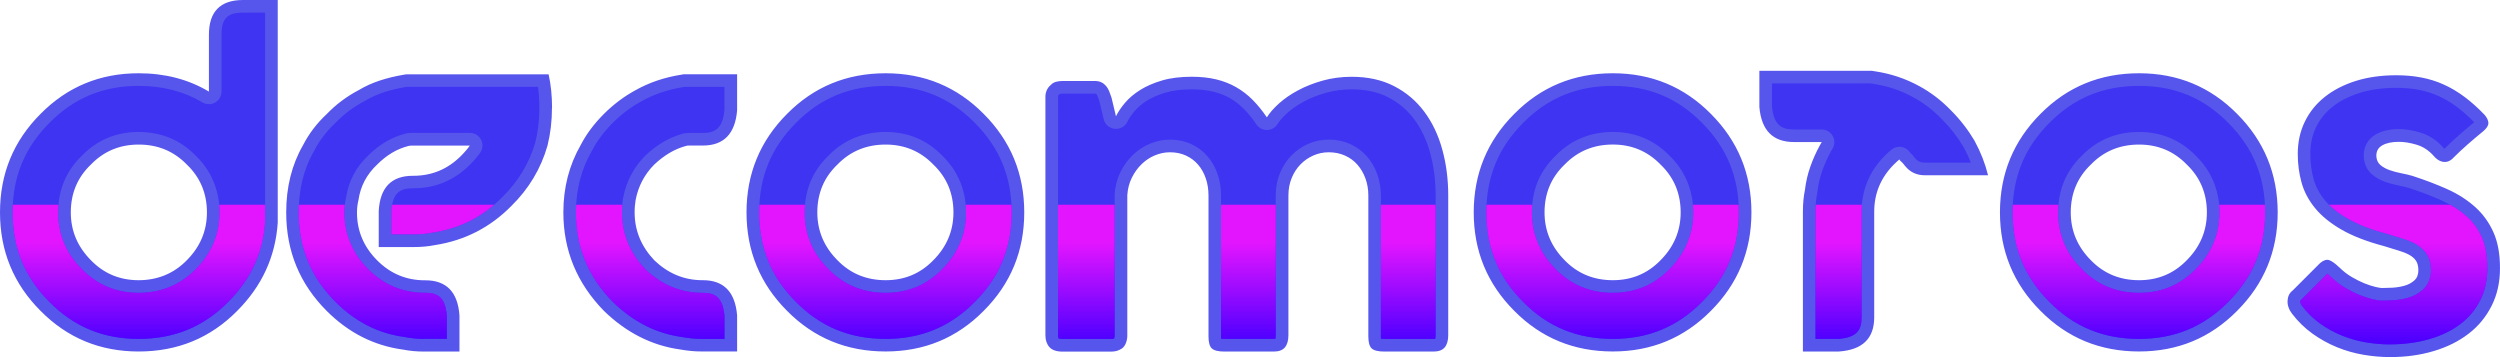 <svg viewBox="0 0 803.27 114.72" xmlns:xlink="http://www.w3.org/1999/xlink" xmlns="http://www.w3.org/2000/svg" data-name="Calque 2" id="Calque_2">
  <defs>
    <style>
      .cls-1 {
        fill: #3f34f2;
      }

      .cls-1, .cls-2 {
        fill-rule: evenodd;
      }

      .cls-2 {
        fill: #5656ed;
      }

      .cls-3 {
        fill: url(#linear-gradient);
      }

      .cls-4 {
        clip-rule: evenodd;
        fill: none;
      }

      .cls-5 {
        clip-path: url(#clippath);
      }
    </style>
    <clipPath id="clippath">
      <path d="M768,110.67c-2.59,0-5.26-.23-7.94-.69-2.62-.45-5.2-1.19-7.66-2.19-2.43-.99-4.78-2.29-6.98-3.86-2.12-1.52-4.05-3.39-5.71-5.57-.26-.33-.43-.62-.53-.91-.09-.24-.12-.43-.12-.61,0-.1.02-.2.04-.28.13-.11.28-.23.39-.35l8.31-8.31c.26.21.59.5,1.01.9,1.43,1.43,3.05,2.69,4.78,3.7,1.6.94,3.18,1.72,4.68,2.32,1.55.61,2.89,1.04,4.1,1.32,1.34.31,2.22.44,2.95.44.91,0,2.09-.04,3.52-.11,1.65-.09,3.25-.34,4.75-.76,1.82-.51,3.43-1.36,4.77-2.54,1.23-1.08,2.71-3.06,2.71-6.33,0-2.07-.48-3.85-1.42-5.28-.87-1.3-2.08-2.39-3.61-3.23-1.24-.68-2.65-1.24-4.34-1.74-1.36-.41-2.91-.88-4.62-1.42-.06-.02-.12-.03-.18-.05-5.11-1.36-9.35-3-12.59-4.87-3.12-1.8-5.59-3.8-7.34-5.94-1.72-2.09-2.92-4.35-3.58-6.72-.72-2.56-1.08-5.3-1.08-8.15,0-3.16.62-6.04,1.85-8.57,1.25-2.58,2.99-4.74,5.31-6.58,2.38-1.89,5.3-3.38,8.69-4.44,3.47-1.08,7.42-1.63,11.74-1.63,2.62,0,5.09.22,7.32.64,2.2.42,4.32,1.09,6.29,1.98,2,.9,3.99,2.08,5.92,3.52,1.85,1.38,3.71,3.04,5.55,4.91-1.68,1.38-3.27,2.73-4.77,4.04-1.53,1.33-3.15,2.85-4.82,4.5-.1-.08-.19-.17-.28-.29-.05-.06-.09-.11-.14-.17-2.1-2.34-4.57-3.95-7.34-4.77-2.4-.73-4.73-1.1-6.91-1.1-2.95,0-5.44.58-7.39,1.72-2.62,1.52-4.02,4.18-3.84,7.28.18,2.37,1.15,4.3,2.8,5.67,1.16.96,2.57,1.74,4.18,2.31,1.34.47,2.78.86,4.27,1.15,1.17.22,2.25.48,3.23.76,3.82,1.24,7.48,2.63,10.76,4.12,3.02,1.37,5.67,3.07,7.87,5.04,2.1,1.89,3.69,4.1,4.86,6.74,1.16,2.62,1.75,5.94,1.75,9.87s-.76,7.32-2.27,10.29c-1.55,3.06-3.6,5.54-6.28,7.59-2.74,2.11-6.06,3.75-9.89,4.88-3.92,1.16-8.23,1.75-12.79,1.75ZM583.34,108.89v-40.97c0-2.15.19-4.18.56-6.05.02-.1.04-.2.05-.31.28-2.35.8-4.6,1.55-6.68.78-2.2,1.71-4.27,2.75-6.16.04-.07.08-.14.11-.21.22-.35.4-.65.57-.98.65-1.25.61-2.76-.13-3.97-.73-1.21-2.05-1.95-3.46-1.95h-8.91c-3.85,0-6.52-1.27-7.09-7.42v-7.39h31.73l.63.1c4.67.68,9.03,2.13,13.03,4.33,3.34,1.81,6.44,4.19,9.21,7.06,2.77,2.77,5.12,5.82,7.06,9.1.85,1.56,1.61,3.19,2.26,4.87h-14.83c-1.32,0-2.23-.4-3.04-1.34-.61-.81-1.16-1.43-1.69-1.93-.39-.59-.93-1.07-1.58-1.4-.57-.28-1.19-.42-1.81-.42-.86,0-1.72.28-2.44.82-.59.45-1.3,1.09-2.17,1.96-5.02,5.01-7.55,11.12-7.55,18.14v33.87c0,3.82-1.26,6.46-7.4,6.93h-7.42ZM687.3,108.89c-11.49,0-20.9-3.87-28.77-11.84-8-8-11.87-17.41-11.87-28.81s3.88-20.81,11.86-28.8c7.89-7.98,17.3-11.85,28.79-11.85s20.74,3.87,28.62,11.84c7.99,8,11.88,17.42,11.88,28.81,0,11.39-3.88,20.81-11.86,28.79-7.89,7.98-17.25,11.86-28.63,11.86ZM669.02,49.93c-5.12,4.9-7.72,11.06-7.72,18.31s2.59,13.18,7.7,18.29c4.88,5,11.04,7.55,18.29,7.55s13.27-2.55,18.17-7.58c5.08-5.08,7.67-11.23,7.67-18.25s-2.6-13.41-7.72-18.31c-4.89-5-10.99-7.53-18.12-7.53h-.02c-7.21,0-13.36,2.53-18.26,7.53ZM518.21,108.89c-11.49,0-20.9-3.87-28.77-11.84-8-8-11.87-17.41-11.87-28.81s3.88-20.81,11.86-28.8c7.89-7.98,17.3-11.85,28.79-11.85s20.74,3.87,28.62,11.84c7.99,8,11.87,17.42,11.87,28.81s-3.88,20.81-11.86,28.79c-7.89,7.98-17.25,11.86-28.63,11.86ZM499.94,49.93c-5.13,4.9-7.73,11.06-7.73,18.31,0,7.03,2.6,13.18,7.71,18.29,4.88,5,11.04,7.55,18.29,7.55s13.27-2.55,18.17-7.58c5.08-5.08,7.67-11.23,7.67-18.25s-2.6-13.41-7.72-18.31c-4.9-5-10.99-7.54-18.12-7.54s-13.37,2.53-18.27,7.53ZM444.77,108.89c-.46,0-.8-.02-1.06-.05-.02-.2-.03-.45-.03-.76v-45.27c0-2.43-.4-4.75-1.17-6.87-.77-2.14-1.89-4.05-3.31-5.68-1.48-1.69-3.3-3.03-5.4-3.98-2.1-.94-4.42-1.42-6.9-1.42-2.31,0-4.51.47-6.56,1.37-2.02.89-3.83,2.14-5.37,3.72-1.54,1.55-2.78,3.46-3.69,5.66-.91,2.19-1.37,4.61-1.37,7.2v44.85c0,.64-.08,1-.13,1.19-.12.02-.3.04-.55.04h-15.82c-.46,0-.8-.02-1.06-.05-.02-.2-.03-.45-.03-.76v-45.27c0-2.4-.36-4.68-1.07-6.78-.73-2.16-1.81-4.09-3.21-5.74-1.46-1.7-3.23-3.04-5.29-3.99-2.05-.95-4.35-1.43-6.83-1.43-2.22,0-4.36.44-6.43,1.3-2.03.85-3.87,2.07-5.49,3.63-1.58,1.52-2.91,3.35-3.96,5.45-1.08,2.17-1.72,4.58-1.89,7.16,0,.09,0,.18,0,.27v45.2c0,.27-.05.54-.16.84-.17.08-.25.11-.25.11-.13.03-.37.08-.81.08h-15.48c-.8,0-1.17-.12-1.29-.17-.18-.28-.21-.77-.21-1.06V31.08c0-.25.05-.39.1-.48.06-.11.09-.13.13-.15.15-.09.3-.19.43-.3.28-.05.57-.07.83-.07h10.34c.25,0,.35.03.36.03.04.02.1.07.16.14.13.16.25.37.34.6.21.53.41,1.07.6,1.63l1.39,5.82c.4,1.66,1.79,2.9,3.49,3.08.15.02.3.03.45.03,1.53,0,2.95-.87,3.64-2.27.54-1.11,1.35-2.29,2.39-3.51,1-1.19,2.32-2.29,3.93-3.3,1.64-1.03,3.66-1.9,6.01-2.59,2.32-.68,5.15-1.03,8.41-1.03,2.56,0,4.88.25,6.89.74,1.96.47,3.77,1.18,5.38,2.1,1.61.92,3.1,2.08,4.44,3.44,1.42,1.43,2.78,3.1,4.04,4.98.75,1.12,2.01,1.79,3.36,1.79.03,0,.06,0,.08,0,1.38-.03,2.64-.75,3.36-1.92.66-1.08,1.72-2.28,3.14-3.57,1.47-1.32,3.26-2.56,5.32-3.66,2.1-1.13,4.49-2.07,7.12-2.81,2.54-.72,5.31-1.08,8.23-1.09,4.52,0,8.49.86,11.77,2.56,3.31,1.71,6.1,4.07,8.3,7.02,2.27,3.04,3.99,6.67,5.13,10.79,1.18,4.27,1.77,8.89,1.77,13.74v44.85c0,.64-.08,1-.13,1.19-.11.02-.29.04-.54.04h-15.82ZM225.55,108.89c-1.15,0-2.18-.05-3.08-.14-.97-.09-2.05-.24-3.25-.44-8.44-1.18-15.71-4.88-22.35-11.32-7.93-8.12-11.82-17.55-11.82-28.75,0-7.2,1.69-13.8,5.03-19.62.03-.05.06-.11.09-.16,1.6-3.11,3.87-6.14,6.74-9.02,2.8-2.79,5.91-5.12,9.24-6.93,3.96-2.22,8.38-3.72,13.19-4.49l.65-.11h12.79v7.39c-.56,6.15-3.18,7.42-6.93,7.42h-4.3c-1.04,0-1.85.11-2.55.36-4.04,1.15-7.91,3.43-11.5,6.78-.03.03-.07.06-.1.1-3.75,3.75-6.16,8.31-7.16,13.55-.14.84-.23,1.59-.29,2.33-.06.7-.09,1.49-.09,2.4,0,6.88,2.52,13.01,7.48,18.22.04.05.09.09.14.14,5.21,4.96,11.34,7.48,18.22,7.48h.16c3.75,0,6.36,1.27,6.93,7.42v7.39h-7.25ZM44.54,108.89c-11.38,0-20.74-3.87-28.62-11.84-8-7.99-11.87-17.41-11.87-28.81s3.88-20.82,11.86-28.8c7.89-7.98,17.25-11.85,28.63-11.85,7.7,0,14.6,1.79,20.51,5.31.64.38,1.36.57,2.07.57s1.38-.18,2-.53c1.27-.72,2.05-2.06,2.05-3.52V11.14c0-5.17,1.88-7.09,6.92-7.09h7.09v67.39c-.71,9.95-4.59,18.32-11.86,25.59-7.89,7.98-17.3,11.86-28.79,11.86ZM26.42,49.93c-5.13,4.9-7.73,11.06-7.73,18.31s2.59,13.17,7.71,18.29c4.87,5,10.98,7.55,18.13,7.55s13.42-2.55,18.33-7.58c5.08-5.08,7.67-11.23,7.67-18.25s-2.6-13.4-7.73-18.31c-4.9-5-11.04-7.53-18.26-7.53h-.02c-7.12,0-13.21,2.53-18.11,7.53ZM284.56,108.89c-11.49,0-20.9-3.87-28.77-11.84-7.99-7.99-11.87-17.41-11.87-28.81,0-11.4,3.88-20.81,11.86-28.79,7.89-7.98,17.3-11.85,28.79-11.85s20.74,3.87,28.61,11.83c8,8,11.88,17.42,11.88,28.81,0,11.4-3.88,20.81-11.86,28.79-7.89,7.98-17.25,11.86-28.63,11.86ZM266.28,49.93c-5.12,4.9-7.72,11.06-7.72,18.31s2.59,13.18,7.7,18.29c4.87,5,11.04,7.55,18.29,7.55s13.27-2.55,18.17-7.59c5.08-5.08,7.67-11.23,7.67-18.25s-2.6-13.41-7.72-18.31c-4.9-5-10.99-7.53-18.12-7.53s-13.38,2.53-18.28,7.53ZM136.32,108.89c-2.17,0-4.2-.19-6.05-.56-.08-.02-.16-.03-.25-.04-8.51-1.16-15.77-4.84-22.19-11.26-7.97-7.97-11.85-17.39-11.86-28.8,0-7.41,1.64-14.01,4.87-19.61.03-.06.06-.11.09-.17,1.69-3.28,3.98-6.28,6.8-8.92.05-.05.1-.1.15-.15,2.64-2.74,5.73-5.05,9.16-6.86.07-.04.13-.07.2-.11,1.85-1.11,3.88-2.03,6.01-2.73,2.22-.73,4.54-1.29,6.89-1.69l.63-.11h42.1c.29,2.13.44,4.39.44,6.77,0,3.87-.43,7.58-1.29,11.04-1.92,6.67-5.47,12.58-10.54,17.56-6.26,6.36-13.54,10.09-22.28,11.46-.06,0-.11.02-.17.03-1.85.37-3.88.56-6.05.56h-7.24v-7.45c.37-6.11,3.04-7.36,6.93-7.36h.16c7.02,0,13.12-2.54,18.13-7.55,1.31-1.3,2.43-2.61,3.32-3.87.87-1.24.98-2.85.28-4.19-.7-1.34-2.08-2.18-3.59-2.18h-18.61c-.91,0-1.7.1-2.4.32-4.25,1.14-8.16,3.47-11.6,6.91-3.92,3.67-6.36,8.25-7.16,13.54-.36,1.52-.55,3.12-.55,4.75,0,7.02,2.59,13.18,7.7,18.29,5,5.01,11.11,7.55,18.13,7.55h.16c3.82,0,6.46,1.26,6.93,7.39v7.41h-7.25Z" class="cls-4"></path>
    </clipPath>
    <linearGradient gradientUnits="userSpaceOnUse" y2="114.72" x2="394.41" y1="65.78" x1="394.41" id="linear-gradient">
      <stop stop-color="#e315ff" offset=".25"></stop>
      <stop stop-color="#4e00ff" offset=".89"></stop>
    </linearGradient>
  </defs>
  <g data-name="Calque 1" id="Calque_1-2">
    <g>
      <path d="M66.49,68.24c0-6.15-2.18-11.29-6.52-15.43-4.14-4.24-9.28-6.37-15.43-6.36-6.04,0-11.14,2.12-15.27,6.36-4.35,4.13-6.52,9.28-6.52,15.43,0,5.94,2.18,11.08,6.52,15.43,4.14,4.24,9.22,6.36,15.27,6.36s11.29-2.12,15.43-6.36c4.35-4.35,6.52-9.49,6.52-15.43h0ZM67.13,29.43V11.14c0-7.42,3.66-11.14,10.97-11.14h11.14v68.08s0,.16,0,.16v3.34c-.74,10.93-5.09,20.36-13.04,28.32-8.59,8.69-19.14,13.04-31.65,13.04-12.41,0-22.91-4.35-31.5-13.04C4.34,91.2,0,80.65,0,68.24c0-12.41,4.34-22.96,13.04-31.66,8.59-8.69,19.09-13.04,31.5-13.04,8.48,0,16.01,1.96,22.59,5.89ZM177.35,34.68c0,4.24-.48,8.27-1.43,12.09-2.12,7.42-6,13.89-11.61,19.4-6.79,6.89-14.95,11.08-24.49,12.57-2.12.42-4.4.64-6.84.64h-11.29v-11.61c.42-7.53,4.08-11.29,10.97-11.29h.16c5.94,0,11.03-2.12,15.27-6.36,1.17-1.16,2.12-2.28,2.87-3.34h-18.61c-.53,0-.95.05-1.27.16-3.61.95-6.9,2.92-9.86,5.89-3.39,3.18-5.41,7-6.04,11.45-.32,1.27-.48,2.6-.48,3.98,0,5.94,2.17,11.08,6.52,15.43,4.24,4.24,9.33,6.37,15.27,6.37h.16c6.79,0,10.44,3.76,10.98,11.29v11.61h-11.29c-2.44,0-4.72-.21-6.84-.63-9.34-1.27-17.5-5.41-24.5-12.4-8.7-8.69-13.04-19.25-13.04-31.66,0-8.16,1.8-15.37,5.41-21.63,1.91-3.71,4.45-7.05,7.64-10.02,2.97-3.08,6.37-5.62,10.18-7.63,2.12-1.27,4.4-2.31,6.84-3.11,2.44-.8,4.93-1.4,7.47-1.83l.95-.16h45.82c.74,3.29,1.11,6.9,1.11,10.82ZM219.66,23.86h17.18v11.61c-.63,7.53-4.3,11.29-10.97,11.29h-4.3c-.64,0-1.06.06-1.27.16-3.5.96-6.84,2.92-10.02,5.89-3.18,3.18-5.2,7-6.05,11.45-.1.63-.18,1.27-.24,1.91-.06.64-.08,1.33-.08,2.07,0,5.83,2.12,10.97,6.36,15.43,4.45,4.24,9.59,6.36,15.43,6.36h.16c6.68,0,10.34,3.76,10.98,11.29v11.61h-11.3c-1.27,0-2.44-.05-3.5-.16-1.06-.1-2.23-.26-3.5-.48-9.12-1.27-17.29-5.41-24.49-12.4-8.7-8.91-13.04-19.46-13.04-31.65,0-7.96,1.86-15.17,5.57-21.63,1.8-3.5,4.3-6.84,7.48-10.02,3.08-3.07,6.47-5.62,10.18-7.63,4.35-2.44,9.18-4.08,14.48-4.93l.95-.16ZM269.13,83.67c4.14,4.24,9.28,6.36,15.43,6.36,6.05,0,11.14-2.12,15.27-6.36,4.35-4.35,6.52-9.49,6.52-15.43,0-6.15-2.17-11.29-6.52-15.43-4.13-4.24-9.23-6.36-15.27-6.36-6.15,0-11.29,2.12-15.43,6.36-4.35,4.13-6.52,9.28-6.52,15.43,0,5.94,2.17,11.08,6.52,15.43h0ZM252.9,36.58c8.59-8.69,19.14-13.04,31.66-13.04,12.4,0,22.9,4.35,31.49,13.04,8.69,8.7,13.05,19.25,13.05,31.66,0,12.4-4.35,22.96-13.05,31.65-8.59,8.69-19.09,13.04-31.5,13.04-12.51,0-23.06-4.35-31.65-13.04-8.69-8.69-13.04-19.25-13.04-31.65,0-12.41,4.35-22.96,13.04-31.66ZM337.66,27.19c.59-.5,1.22-.82,1.89-.96.66-.14,1.29-.21,1.89-.21h10.34c.83,0,1.53.15,2.13.44.59.3,1.09.7,1.51,1.2.41.5.74,1.07.99,1.71.25.63.49,1.29.72,1.98l1.44,6.01c.69-1.41,1.67-2.87,2.95-4.37,1.27-1.5,2.9-2.87,4.86-4.1,1.96-1.23,4.31-2.24,7.02-3.04,2.71-.8,5.9-1.19,9.55-1.19,2.87,0,5.49.28,7.84.85,2.35.56,4.49,1.41,6.44,2.53,1.94,1.12,3.71,2.48,5.3,4.1,1.6,1.62,3.11,3.47,4.52,5.57.87-1.41,2.16-2.89,3.87-4.44,1.71-1.54,3.75-2.96,6.13-4.23,2.37-1.28,5.02-2.32,7.95-3.14,2.92-.82,6.02-1.23,9.31-1.23,5.21,0,9.75,1.01,13.63,3.01,3.88,2,7.11,4.73,9.69,8.2,2.58,3.46,4.51,7.5,5.78,12.13,1.28,4.62,1.92,9.56,1.92,14.82v44.85c0,1.74-.38,3.05-1.13,3.94-.75.89-1.95,1.34-3.59,1.34h-15.82c-1.96,0-3.31-.33-4.04-.99-.73-.67-1.09-1.95-1.09-3.87v-45.27c0-1.96-.31-3.79-.93-5.48-.61-1.69-1.47-3.16-2.56-4.41-1.1-1.26-2.43-2.24-4.01-2.95-1.58-.71-3.32-1.06-5.24-1.06-1.74,0-3.38.35-4.93,1.03-1.55.68-2.92,1.63-4.11,2.84-1.19,1.21-2.14,2.67-2.84,4.38-.71,1.71-1.06,3.6-1.06,5.65v44.85c0,1.74-.38,3.05-1.13,3.94-.75.89-1.95,1.34-3.6,1.34h-1.44s-.55,0-.55,0h-13.83c-1.96,0-3.31-.33-4.04-.99-.73-.66-1.09-1.95-1.09-3.87v-45.27c0-1.96-.28-3.79-.86-5.48-.57-1.69-1.39-3.16-2.46-4.42-1.07-1.25-2.37-2.23-3.91-2.94-1.53-.71-3.25-1.06-5.17-1.06-1.65,0-3.25.33-4.83.99-1.58.66-2.99,1.6-4.24,2.81-1.26,1.21-2.31,2.66-3.15,4.35-.84,1.69-1.33,3.56-1.47,5.62v45.2c0,.78-.15,1.55-.45,2.33-.3.78-.74,1.37-1.34,1.79-.59.36-1.15.62-1.68.75-.52.14-1.13.21-1.81.21h-15.48c-1.96,0-3.38-.48-4.25-1.44-.86-.96-1.3-2.24-1.3-3.83V31.08c0-.87.19-1.66.58-2.39.39-.73.93-1.3,1.61-1.71l-.41.21ZM502.79,83.67c4.14,4.24,9.28,6.36,15.43,6.36,6.04,0,11.14-2.12,15.27-6.36,4.35-4.35,6.52-9.49,6.52-15.43,0-6.15-2.18-11.29-6.52-15.43-4.14-4.24-9.22-6.37-15.27-6.37-6.15,0-11.29,2.13-15.43,6.37-4.35,4.13-6.52,9.28-6.52,15.43,0,5.94,2.18,11.08,6.52,15.43h0ZM486.56,36.58c8.59-8.69,19.14-13.04,31.65-13.04,12.41,0,22.91,4.35,31.5,13.04,8.69,8.7,13.04,19.25,13.04,31.66,0,12.4-4.35,22.96-13.04,31.65-8.59,8.69-19.09,13.04-31.5,13.04-12.51,0-23.06-4.35-31.65-13.04-8.69-8.69-13.04-19.25-13.04-31.65,0-12.41,4.35-22.96,13.04-31.66ZM634.49,45.34c1.91,3.5,3.34,7.16,4.29,10.97h-20.35c-2.55,0-4.62-.95-6.21-2.86-.64-.85-1.17-1.44-1.59-1.75-.21-.21-.32-.37-.32-.48-.42.32-1.01.85-1.75,1.59-4.24,4.24-6.37,9.33-6.36,15.27v33.88c0,6.79-3.77,10.45-11.3,10.98h-11.61v-45.02c0-2.44.21-4.72.64-6.84.32-2.65.9-5.17,1.75-7.56.85-2.38,1.85-4.64,3.02-6.76.1-.21.21-.4.32-.56.11-.16.21-.35.32-.56h-8.91c-6.79,0-10.5-3.76-11.13-11.29v-11.61h36.11s.95.16.95.16c5.09.74,9.86,2.33,14.32,4.77,3.71,2.01,7.1,4.61,10.18,7.79,2.97,2.97,5.51,6.26,7.64,9.86ZM671.87,83.67c4.14,4.24,9.28,6.36,15.43,6.36,6.04,0,11.14-2.12,15.27-6.36,4.35-4.35,6.52-9.49,6.52-15.43,0-6.15-2.18-11.29-6.52-15.43-4.13-4.24-9.22-6.36-15.27-6.36-6.15,0-11.29,2.12-15.43,6.36-4.35,4.14-6.52,9.28-6.52,15.43,0,5.94,2.17,11.08,6.52,15.43h0ZM655.64,36.58c8.59-8.69,19.14-13.04,31.65-13.04,12.41,0,22.91,4.35,31.5,13.04,8.69,8.7,13.04,19.25,13.05,31.66,0,12.4-4.35,22.96-13.05,31.65-8.59,8.69-19.09,13.04-31.5,13.04-12.51,0-23.06-4.35-31.65-13.04-8.69-8.69-13.04-19.25-13.04-31.65s4.35-22.96,13.04-31.66ZM751.63,85.89c1.23,1.23,2.57,2.27,4.01,3.12,1.44.84,2.82,1.53,4.14,2.06,1.33.52,2.49.9,3.5,1.13,1.01.23,1.69.34,2.06.34.86,0,1.97-.03,3.32-.1,1.35-.07,2.64-.28,3.87-.62,1.23-.34,2.3-.9,3.18-1.68.89-.77,1.33-1.87,1.33-3.29,0-1.28-.25-2.29-.75-3.05-.5-.76-1.23-1.39-2.19-1.92-.96-.53-2.14-.99-3.53-1.4-1.39-.42-2.96-.89-4.69-1.44-5.48-1.46-10-3.22-13.56-5.27-3.56-2.06-6.38-4.35-8.45-6.88-2.08-2.53-3.53-5.26-4.35-8.19-.82-2.92-1.23-6-1.23-9.25,0-3.79.75-7.24,2.26-10.34,1.51-3.11,3.65-5.77,6.43-7.98,2.79-2.21,6.12-3.92,10-5.14,3.88-1.21,8.2-1.81,12.94-1.81,2.87,0,5.57.24,8.08.72,2.51.48,4.91,1.23,7.19,2.26,2.28,1.02,4.51,2.35,6.68,3.97,2.17,1.62,4.33,3.55,6.47,5.79.77.91,1.17,1.77,1.2,2.57.02.8-.49,1.65-1.54,2.57-1.78,1.46-3.48,2.9-5.1,4.32-1.62,1.41-3.3,2.99-5.04,4.73-.55.46-1.09.74-1.64.86-.54.11-1.07.1-1.58-.03-.5-.14-.98-.37-1.44-.69-.46-.32-.87-.7-1.23-1.16-1.6-1.78-3.42-2.98-5.48-3.59-2.06-.62-3.97-.93-5.75-.93-2.24,0-4.02.39-5.34,1.16-1.33.77-1.94,1.96-1.85,3.56.09,1.19.53,2.11,1.33,2.77.8.66,1.78,1.2,2.94,1.61,1.16.41,2.4.74,3.7.99,1.3.25,2.5.53,3.6.85,4.11,1.33,7.88,2.77,11.3,4.31,3.43,1.55,6.39,3.46,8.9,5.72,2.51,2.26,4.46,4.97,5.86,8.12,1.4,3.15,2.09,6.99,2.09,11.51,0,4.52-.9,8.56-2.71,12.12-1.8,3.56-4.27,6.56-7.43,8.97-3.15,2.42-6.88,4.27-11.2,5.55-4.31,1.28-8.96,1.92-13.94,1.92-2.83,0-5.71-.25-8.63-.75-2.92-.5-5.75-1.31-8.49-2.43-2.74-1.12-5.34-2.56-7.81-4.32-2.46-1.76-4.66-3.89-6.58-6.4-.5-.64-.88-1.31-1.13-2.02-.25-.71-.37-1.4-.34-2.09.03-.69.16-1.31.42-1.88.25-.57.65-1.06,1.2-1.48l8.83-8.83c1.09-.92,2.06-1.23,2.91-.96.84.28,1.92,1.05,3.25,2.33Z" class="cls-2"></path>
      <g class="cls-5">
        <path d="M768,110.67c-2.59,0-5.26-.23-7.94-.69-2.62-.45-5.2-1.19-7.66-2.19-2.43-.99-4.78-2.29-6.98-3.86-2.12-1.52-4.05-3.39-5.71-5.57-.26-.33-.43-.62-.53-.91-.09-.24-.12-.43-.12-.61,0-.1.02-.2.04-.28.13-.11.28-.23.39-.35l8.31-8.31c.26.21.59.5,1.01.9,1.43,1.43,3.05,2.69,4.78,3.7,1.6.94,3.18,1.72,4.68,2.32,1.55.61,2.89,1.04,4.1,1.32,1.34.31,2.22.44,2.95.44.91,0,2.09-.04,3.52-.11,1.65-.09,3.25-.34,4.75-.76,1.82-.51,3.43-1.36,4.77-2.54,1.23-1.08,2.71-3.06,2.71-6.33,0-2.07-.48-3.85-1.42-5.28-.87-1.3-2.08-2.39-3.61-3.23-1.24-.68-2.65-1.24-4.34-1.74-1.36-.41-2.91-.88-4.62-1.42-.06-.02-.12-.03-.18-.05-5.11-1.36-9.35-3-12.59-4.87-3.12-1.8-5.59-3.8-7.34-5.94-1.72-2.09-2.92-4.35-3.58-6.72-.72-2.56-1.08-5.3-1.08-8.15,0-3.16.62-6.04,1.85-8.57,1.25-2.58,2.99-4.74,5.31-6.58,2.38-1.89,5.3-3.38,8.69-4.44,3.47-1.08,7.42-1.63,11.74-1.63,2.62,0,5.09.22,7.32.64,2.2.42,4.32,1.09,6.29,1.98,2,.9,3.99,2.08,5.92,3.52,1.85,1.38,3.71,3.04,5.55,4.91-1.68,1.38-3.27,2.73-4.77,4.04-1.53,1.33-3.15,2.85-4.82,4.5-.1-.08-.19-.17-.28-.29-.05-.06-.09-.11-.14-.17-2.1-2.34-4.57-3.95-7.34-4.77-2.4-.73-4.73-1.1-6.91-1.1-2.95,0-5.44.58-7.39,1.72-2.62,1.52-4.02,4.18-3.84,7.28.18,2.37,1.15,4.3,2.8,5.67,1.16.96,2.57,1.74,4.18,2.31,1.34.47,2.78.86,4.27,1.15,1.17.22,2.25.48,3.23.76,3.82,1.24,7.48,2.63,10.76,4.12,3.02,1.37,5.67,3.07,7.87,5.04,2.1,1.89,3.69,4.1,4.86,6.74,1.16,2.62,1.75,5.94,1.75,9.87s-.76,7.32-2.27,10.29c-1.55,3.06-3.6,5.54-6.28,7.59-2.74,2.11-6.06,3.75-9.89,4.88-3.92,1.16-8.23,1.75-12.79,1.75ZM583.34,108.89v-40.97c0-2.15.19-4.18.56-6.05.02-.1.04-.2.05-.31.28-2.35.8-4.6,1.55-6.68.78-2.2,1.71-4.27,2.75-6.16.04-.07.08-.14.11-.21.22-.35.4-.65.57-.98.65-1.25.61-2.76-.13-3.97-.73-1.21-2.05-1.95-3.46-1.95h-8.91c-3.85,0-6.52-1.27-7.09-7.42v-7.39h31.73l.63.1c4.67.68,9.03,2.13,13.03,4.33,3.34,1.81,6.44,4.19,9.21,7.06,2.77,2.77,5.12,5.82,7.06,9.1.85,1.56,1.61,3.19,2.26,4.87h-14.83c-1.32,0-2.23-.4-3.04-1.34-.61-.81-1.16-1.43-1.69-1.93-.39-.59-.93-1.07-1.58-1.4-.57-.28-1.19-.42-1.81-.42-.86,0-1.72.28-2.44.82-.59.45-1.3,1.09-2.17,1.96-5.02,5.01-7.55,11.12-7.55,18.14v33.87c0,3.82-1.26,6.46-7.4,6.93h-7.42ZM687.3,108.89c-11.49,0-20.9-3.87-28.77-11.84-8-8-11.87-17.41-11.87-28.81s3.88-20.81,11.86-28.8c7.89-7.98,17.3-11.85,28.79-11.85s20.74,3.87,28.62,11.84c7.99,8,11.88,17.42,11.88,28.81,0,11.39-3.88,20.81-11.86,28.79-7.89,7.98-17.25,11.86-28.63,11.86ZM669.02,49.93c-5.12,4.9-7.72,11.06-7.72,18.31s2.59,13.18,7.7,18.29c4.88,5,11.04,7.55,18.29,7.55s13.27-2.55,18.17-7.58c5.08-5.08,7.67-11.23,7.67-18.25s-2.6-13.41-7.72-18.31c-4.89-5-10.99-7.53-18.12-7.53h-.02c-7.21,0-13.36,2.53-18.26,7.53ZM518.21,108.89c-11.49,0-20.9-3.87-28.77-11.84-8-8-11.87-17.41-11.87-28.81s3.88-20.81,11.86-28.8c7.89-7.98,17.3-11.85,28.79-11.85s20.74,3.87,28.62,11.84c7.99,8,11.87,17.42,11.87,28.81s-3.88,20.81-11.86,28.79c-7.89,7.98-17.25,11.86-28.63,11.86ZM499.94,49.93c-5.13,4.9-7.73,11.06-7.73,18.31,0,7.03,2.6,13.18,7.71,18.29,4.88,5,11.04,7.55,18.29,7.55s13.27-2.55,18.17-7.58c5.08-5.08,7.67-11.23,7.67-18.25s-2.6-13.41-7.72-18.31c-4.9-5-10.99-7.54-18.12-7.54s-13.37,2.53-18.27,7.53ZM444.77,108.89c-.46,0-.8-.02-1.06-.05-.02-.2-.03-.45-.03-.76v-45.27c0-2.43-.4-4.75-1.17-6.87-.77-2.14-1.89-4.05-3.31-5.68-1.48-1.69-3.3-3.03-5.4-3.98-2.1-.94-4.42-1.42-6.9-1.42-2.31,0-4.51.47-6.56,1.37-2.02.89-3.83,2.14-5.37,3.72-1.54,1.55-2.78,3.46-3.69,5.66-.91,2.19-1.37,4.61-1.37,7.2v44.85c0,.64-.08,1-.13,1.19-.12.02-.3.04-.55.04h-15.82c-.46,0-.8-.02-1.06-.05-.02-.2-.03-.45-.03-.76v-45.27c0-2.4-.36-4.68-1.07-6.78-.73-2.16-1.81-4.09-3.21-5.74-1.46-1.7-3.23-3.04-5.29-3.99-2.05-.95-4.35-1.43-6.83-1.43-2.22,0-4.36.44-6.43,1.3-2.03.85-3.87,2.07-5.49,3.63-1.58,1.52-2.91,3.35-3.96,5.45-1.08,2.17-1.72,4.58-1.89,7.16,0,.09,0,.18,0,.27v45.2c0,.27-.05.54-.16.84-.17.08-.25.11-.25.11-.13.03-.37.08-.81.08h-15.48c-.8,0-1.17-.12-1.29-.17-.18-.28-.21-.77-.21-1.06V31.08c0-.25.05-.39.1-.48.06-.11.09-.13.13-.15.15-.09.3-.19.43-.3.28-.05.57-.07.83-.07h10.34c.25,0,.35.03.36.03.04.02.1.07.16.14.13.16.25.37.34.6.21.53.41,1.07.6,1.63l1.39,5.82c.4,1.66,1.79,2.9,3.49,3.08.15.02.3.03.45.03,1.53,0,2.95-.87,3.64-2.27.54-1.11,1.35-2.29,2.39-3.51,1-1.19,2.32-2.29,3.93-3.3,1.64-1.03,3.66-1.9,6.01-2.59,2.32-.68,5.15-1.03,8.41-1.03,2.56,0,4.88.25,6.89.74,1.96.47,3.77,1.18,5.38,2.1,1.61.92,3.1,2.08,4.44,3.44,1.42,1.43,2.78,3.1,4.04,4.98.75,1.12,2.01,1.79,3.36,1.79.03,0,.06,0,.08,0,1.38-.03,2.64-.75,3.36-1.92.66-1.08,1.72-2.28,3.14-3.57,1.47-1.32,3.26-2.56,5.32-3.66,2.1-1.13,4.49-2.07,7.12-2.81,2.54-.72,5.31-1.08,8.23-1.09,4.52,0,8.49.86,11.77,2.56,3.31,1.71,6.1,4.07,8.3,7.02,2.27,3.04,3.99,6.67,5.13,10.79,1.18,4.27,1.77,8.89,1.77,13.74v44.85c0,.64-.08,1-.13,1.19-.11.02-.29.04-.54.04h-15.82ZM225.55,108.89c-1.15,0-2.18-.05-3.08-.14-.97-.09-2.05-.24-3.25-.44-8.44-1.18-15.71-4.88-22.35-11.32-7.93-8.12-11.82-17.55-11.82-28.75,0-7.2,1.69-13.8,5.03-19.62.03-.05.06-.11.09-.16,1.6-3.11,3.87-6.14,6.74-9.02,2.8-2.79,5.91-5.12,9.24-6.93,3.96-2.22,8.38-3.72,13.19-4.49l.65-.11h12.79v7.39c-.56,6.15-3.18,7.42-6.93,7.42h-4.3c-1.04,0-1.85.11-2.55.36-4.04,1.15-7.91,3.43-11.5,6.78-.03.03-.07.06-.1.1-3.75,3.75-6.16,8.31-7.16,13.55-.14.84-.23,1.59-.29,2.33-.06.7-.09,1.49-.09,2.4,0,6.88,2.52,13.01,7.48,18.22.04.05.09.09.14.14,5.21,4.96,11.34,7.48,18.22,7.48h.16c3.75,0,6.36,1.27,6.93,7.42v7.39h-7.25ZM44.54,108.89c-11.38,0-20.74-3.87-28.62-11.84-8-7.99-11.87-17.41-11.87-28.81s3.88-20.82,11.86-28.8c7.89-7.98,17.25-11.85,28.63-11.85,7.7,0,14.6,1.79,20.51,5.31.64.38,1.36.57,2.07.57s1.38-.18,2-.53c1.27-.72,2.05-2.06,2.05-3.52V11.14c0-5.17,1.88-7.09,6.92-7.09h7.09v67.39c-.71,9.95-4.59,18.32-11.86,25.59-7.89,7.98-17.3,11.86-28.79,11.86ZM26.42,49.93c-5.13,4.9-7.73,11.06-7.73,18.31s2.59,13.17,7.71,18.29c4.87,5,10.98,7.55,18.13,7.55s13.42-2.55,18.33-7.58c5.08-5.08,7.67-11.23,7.67-18.25s-2.6-13.4-7.73-18.31c-4.9-5-11.04-7.53-18.26-7.53h-.02c-7.12,0-13.21,2.53-18.11,7.53ZM284.56,108.89c-11.49,0-20.9-3.87-28.77-11.84-7.99-7.99-11.87-17.41-11.87-28.81,0-11.4,3.88-20.81,11.86-28.79,7.89-7.98,17.3-11.85,28.79-11.85s20.74,3.87,28.61,11.83c8,8,11.88,17.42,11.88,28.81,0,11.4-3.88,20.81-11.86,28.79-7.89,7.98-17.25,11.86-28.63,11.86ZM266.28,49.93c-5.12,4.9-7.72,11.06-7.72,18.31s2.59,13.18,7.7,18.29c4.87,5,11.04,7.55,18.29,7.55s13.27-2.55,18.17-7.59c5.08-5.08,7.67-11.23,7.67-18.25s-2.6-13.41-7.72-18.31c-4.9-5-10.99-7.53-18.12-7.53s-13.38,2.53-18.28,7.53ZM136.32,108.89c-2.17,0-4.2-.19-6.05-.56-.08-.02-.16-.03-.25-.04-8.51-1.16-15.77-4.84-22.19-11.26-7.97-7.97-11.85-17.39-11.86-28.8,0-7.41,1.64-14.01,4.87-19.61.03-.06.06-.11.09-.17,1.69-3.28,3.98-6.28,6.8-8.92.05-.05.1-.1.15-.15,2.64-2.74,5.73-5.05,9.16-6.86.07-.04.13-.07.2-.11,1.85-1.11,3.88-2.03,6.01-2.73,2.22-.73,4.54-1.29,6.89-1.69l.63-.11h42.1c.29,2.13.44,4.39.44,6.77,0,3.87-.43,7.58-1.29,11.04-1.92,6.67-5.47,12.58-10.54,17.56-6.26,6.36-13.54,10.09-22.28,11.46-.06,0-.11.02-.17.03-1.85.37-3.88.56-6.05.56h-7.24v-7.45c.37-6.11,3.04-7.36,6.93-7.36h.16c7.02,0,13.12-2.54,18.13-7.55,1.31-1.3,2.43-2.61,3.32-3.87.87-1.24.98-2.85.28-4.19-.7-1.34-2.08-2.18-3.59-2.18h-18.61c-.91,0-1.7.1-2.4.32-4.25,1.14-8.16,3.47-11.6,6.91-3.92,3.67-6.36,8.25-7.16,13.54-.36,1.52-.55,3.12-.55,4.75,0,7.02,2.59,13.18,7.7,18.29,5,5.01,11.11,7.55,18.13,7.55h.16c3.82,0,6.46,1.26,6.93,7.39v7.41h-7.25Z" class="cls-1"></path>
        <rect height="48.93" width="854.67" y="65.78" x="-32.93" class="cls-3"></rect>
      </g>
    </g>
  </g>
</svg>